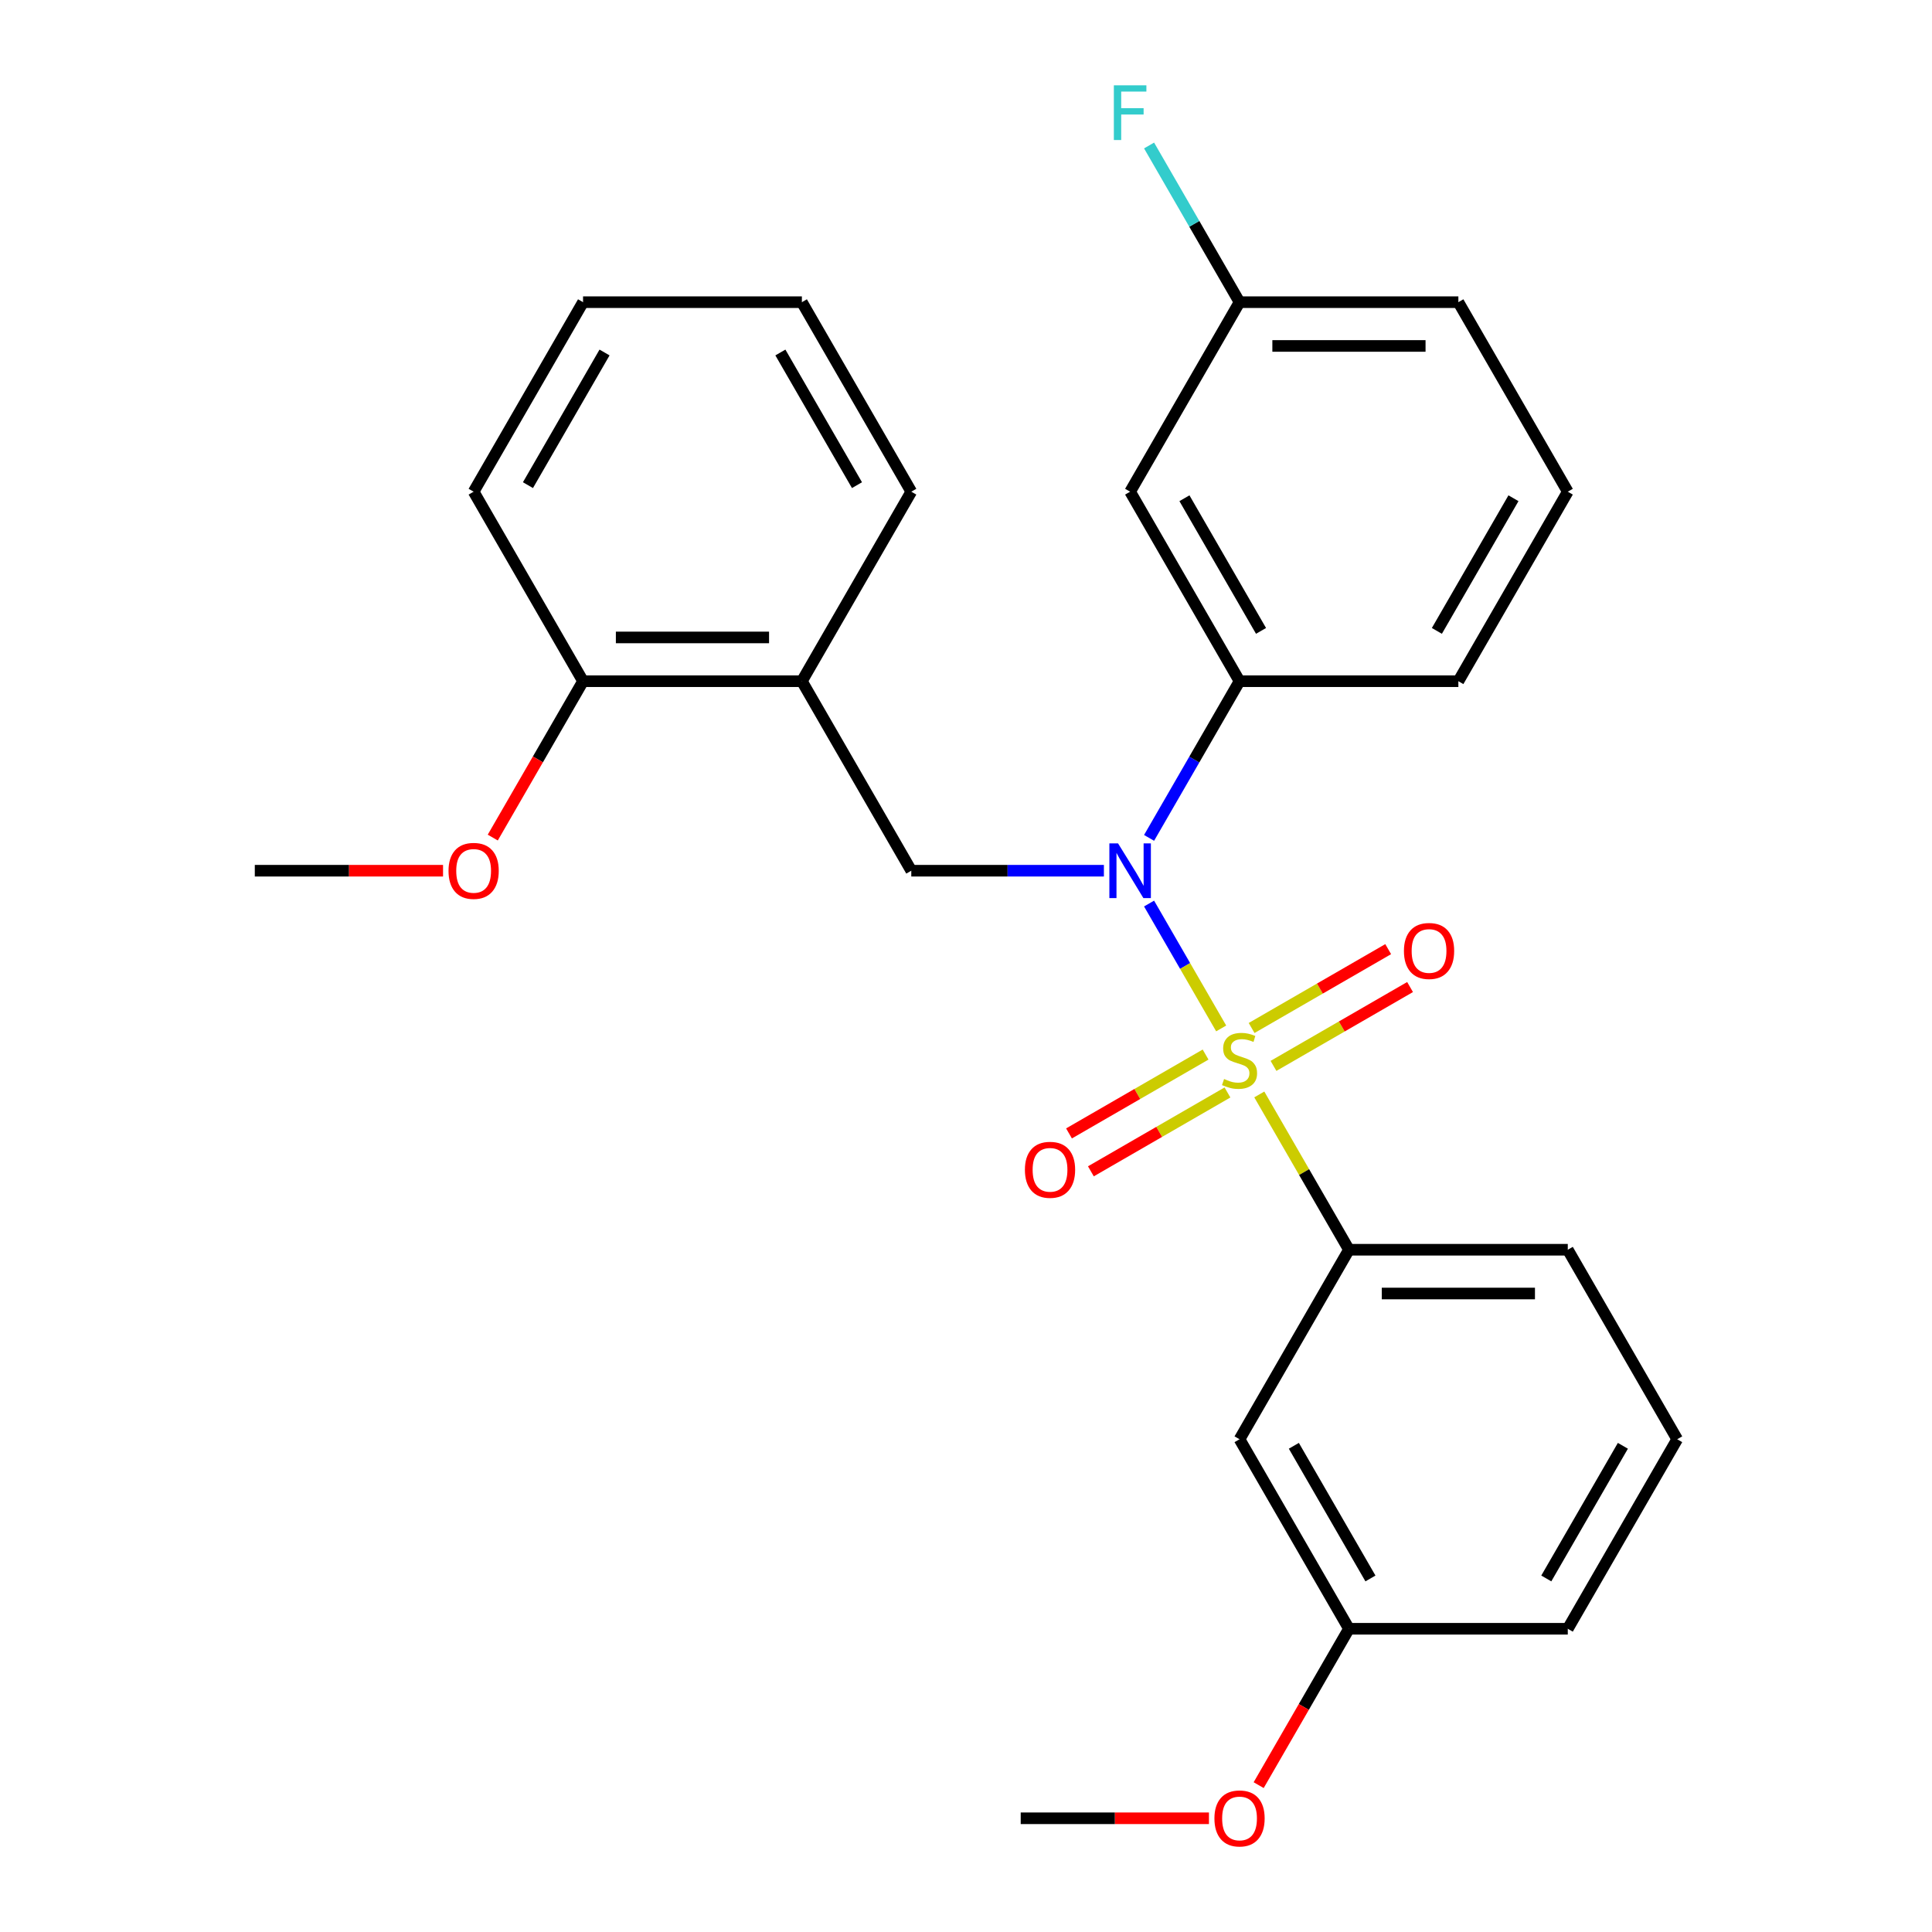 <?xml version='1.0' encoding='iso-8859-1'?>
<svg version='1.1' baseProfile='full'
              xmlns='http://www.w3.org/2000/svg'
                      xmlns:rdkit='http://www.rdkit.org/xml'
                      xmlns:xlink='http://www.w3.org/1999/xlink'
                  xml:space='preserve'
width='1000px' height='1000px' viewBox='0 0 1000 1000'>
<!-- END OF HEADER -->
<rect style='opacity:1.0;fill:#FFFFFF;stroke:none' width='1000' height='1000' x='0' y='0'> </rect>
<path class='bond-0' d='M 471.683,450.682 L 415.05,352.591' style='fill:none;fill-rule:evenodd;stroke:#000000;stroke-width:6px;stroke-linecap:butt;stroke-linejoin:miter;stroke-opacity:1' />
<path class='bond-1' d='M 471.683,450.682 L 521.531,450.682' style='fill:none;fill-rule:evenodd;stroke:#000000;stroke-width:6px;stroke-linecap:butt;stroke-linejoin:miter;stroke-opacity:1' />
<path class='bond-1' d='M 521.531,450.682 L 571.378,450.682' style='fill:none;fill-rule:evenodd;stroke:#0000FF;stroke-width:6px;stroke-linecap:butt;stroke-linejoin:miter;stroke-opacity:1' />
<path class='bond-2' d='M 594.76,433.69 L 618.171,393.14' style='fill:none;fill-rule:evenodd;stroke:#0000FF;stroke-width:6px;stroke-linecap:butt;stroke-linejoin:miter;stroke-opacity:1' />
<path class='bond-2' d='M 618.171,393.14 L 641.583,352.591' style='fill:none;fill-rule:evenodd;stroke:#000000;stroke-width:6px;stroke-linecap:butt;stroke-linejoin:miter;stroke-opacity:1' />
<path class='bond-3' d='M 594.76,467.674 L 613.419,499.993' style='fill:none;fill-rule:evenodd;stroke:#0000FF;stroke-width:6px;stroke-linecap:butt;stroke-linejoin:miter;stroke-opacity:1' />
<path class='bond-3' d='M 613.419,499.993 L 632.079,532.312' style='fill:none;fill-rule:evenodd;stroke:#CCCC00;stroke-width:6px;stroke-linecap:butt;stroke-linejoin:miter;stroke-opacity:1' />
<path class='bond-4' d='M 868.115,744.956 L 811.482,843.047' style='fill:none;fill-rule:evenodd;stroke:#000000;stroke-width:6px;stroke-linecap:butt;stroke-linejoin:miter;stroke-opacity:1' />
<path class='bond-4' d='M 840.001,748.343 L 800.358,817.007' style='fill:none;fill-rule:evenodd;stroke:#000000;stroke-width:6px;stroke-linecap:butt;stroke-linejoin:miter;stroke-opacity:1' />
<path class='bond-5' d='M 868.115,744.956 L 811.482,646.864' style='fill:none;fill-rule:evenodd;stroke:#000000;stroke-width:6px;stroke-linecap:butt;stroke-linejoin:miter;stroke-opacity:1' />
<path class='bond-6' d='M 659.157,551.705 L 694.503,531.298' style='fill:none;fill-rule:evenodd;stroke:#CCCC00;stroke-width:6px;stroke-linecap:butt;stroke-linejoin:miter;stroke-opacity:1' />
<path class='bond-6' d='M 694.503,531.298 L 729.849,510.891' style='fill:none;fill-rule:evenodd;stroke:#FF0000;stroke-width:6px;stroke-linecap:butt;stroke-linejoin:miter;stroke-opacity:1' />
<path class='bond-6' d='M 647.831,532.087 L 683.177,511.68' style='fill:none;fill-rule:evenodd;stroke:#CCCC00;stroke-width:6px;stroke-linecap:butt;stroke-linejoin:miter;stroke-opacity:1' />
<path class='bond-6' d='M 683.177,511.68 L 718.523,491.273' style='fill:none;fill-rule:evenodd;stroke:#FF0000;stroke-width:6px;stroke-linecap:butt;stroke-linejoin:miter;stroke-opacity:1' />
<path class='bond-7' d='M 624.008,545.841 L 588.662,566.248' style='fill:none;fill-rule:evenodd;stroke:#CCCC00;stroke-width:6px;stroke-linecap:butt;stroke-linejoin:miter;stroke-opacity:1' />
<path class='bond-7' d='M 588.662,566.248 L 553.316,586.655' style='fill:none;fill-rule:evenodd;stroke:#FF0000;stroke-width:6px;stroke-linecap:butt;stroke-linejoin:miter;stroke-opacity:1' />
<path class='bond-7' d='M 635.334,565.459 L 599.988,585.866' style='fill:none;fill-rule:evenodd;stroke:#CCCC00;stroke-width:6px;stroke-linecap:butt;stroke-linejoin:miter;stroke-opacity:1' />
<path class='bond-7' d='M 599.988,585.866 L 564.642,606.273' style='fill:none;fill-rule:evenodd;stroke:#FF0000;stroke-width:6px;stroke-linecap:butt;stroke-linejoin:miter;stroke-opacity:1' />
<path class='bond-8' d='M 651.808,566.485 L 675.012,606.675' style='fill:none;fill-rule:evenodd;stroke:#CCCC00;stroke-width:6px;stroke-linecap:butt;stroke-linejoin:miter;stroke-opacity:1' />
<path class='bond-8' d='M 675.012,606.675 L 698.216,646.864' style='fill:none;fill-rule:evenodd;stroke:#000000;stroke-width:6px;stroke-linecap:butt;stroke-linejoin:miter;stroke-opacity:1' />
<path class='bond-9' d='M 811.482,843.047 L 698.216,843.047' style='fill:none;fill-rule:evenodd;stroke:#000000;stroke-width:6px;stroke-linecap:butt;stroke-linejoin:miter;stroke-opacity:1' />
<path class='bond-10' d='M 698.216,843.047 L 641.583,744.956' style='fill:none;fill-rule:evenodd;stroke:#000000;stroke-width:6px;stroke-linecap:butt;stroke-linejoin:miter;stroke-opacity:1' />
<path class='bond-10' d='M 709.339,817.007 L 669.696,748.343' style='fill:none;fill-rule:evenodd;stroke:#000000;stroke-width:6px;stroke-linecap:butt;stroke-linejoin:miter;stroke-opacity:1' />
<path class='bond-11' d='M 698.216,843.047 L 674.85,883.517' style='fill:none;fill-rule:evenodd;stroke:#000000;stroke-width:6px;stroke-linecap:butt;stroke-linejoin:miter;stroke-opacity:1' />
<path class='bond-11' d='M 674.85,883.517 L 651.485,923.987' style='fill:none;fill-rule:evenodd;stroke:#FF0000;stroke-width:6px;stroke-linecap:butt;stroke-linejoin:miter;stroke-opacity:1' />
<path class='bond-12' d='M 641.583,744.956 L 698.216,646.864' style='fill:none;fill-rule:evenodd;stroke:#000000;stroke-width:6px;stroke-linecap:butt;stroke-linejoin:miter;stroke-opacity:1' />
<path class='bond-13' d='M 641.583,156.408 L 754.849,156.408' style='fill:none;fill-rule:evenodd;stroke:#000000;stroke-width:6px;stroke-linecap:butt;stroke-linejoin:miter;stroke-opacity:1' />
<path class='bond-13' d='M 658.572,179.061 L 737.859,179.061' style='fill:none;fill-rule:evenodd;stroke:#000000;stroke-width:6px;stroke-linecap:butt;stroke-linejoin:miter;stroke-opacity:1' />
<path class='bond-14' d='M 641.583,156.408 L 584.95,254.499' style='fill:none;fill-rule:evenodd;stroke:#000000;stroke-width:6px;stroke-linecap:butt;stroke-linejoin:miter;stroke-opacity:1' />
<path class='bond-15' d='M 641.583,156.408 L 618.171,115.858' style='fill:none;fill-rule:evenodd;stroke:#000000;stroke-width:6px;stroke-linecap:butt;stroke-linejoin:miter;stroke-opacity:1' />
<path class='bond-15' d='M 618.171,115.858 L 594.76,75.308' style='fill:none;fill-rule:evenodd;stroke:#33CCCC;stroke-width:6px;stroke-linecap:butt;stroke-linejoin:miter;stroke-opacity:1' />
<path class='bond-16' d='M 754.849,156.408 L 811.482,254.499' style='fill:none;fill-rule:evenodd;stroke:#000000;stroke-width:6px;stroke-linecap:butt;stroke-linejoin:miter;stroke-opacity:1' />
<path class='bond-17' d='M 811.482,254.499 L 754.849,352.591' style='fill:none;fill-rule:evenodd;stroke:#000000;stroke-width:6px;stroke-linecap:butt;stroke-linejoin:miter;stroke-opacity:1' />
<path class='bond-17' d='M 783.368,257.886 L 743.725,326.55' style='fill:none;fill-rule:evenodd;stroke:#000000;stroke-width:6px;stroke-linecap:butt;stroke-linejoin:miter;stroke-opacity:1' />
<path class='bond-18' d='M 415.05,352.591 L 301.784,352.591' style='fill:none;fill-rule:evenodd;stroke:#000000;stroke-width:6px;stroke-linecap:butt;stroke-linejoin:miter;stroke-opacity:1' />
<path class='bond-18' d='M 398.061,329.937 L 318.774,329.937' style='fill:none;fill-rule:evenodd;stroke:#000000;stroke-width:6px;stroke-linecap:butt;stroke-linejoin:miter;stroke-opacity:1' />
<path class='bond-19' d='M 415.05,352.591 L 471.683,254.499' style='fill:none;fill-rule:evenodd;stroke:#000000;stroke-width:6px;stroke-linecap:butt;stroke-linejoin:miter;stroke-opacity:1' />
<path class='bond-20' d='M 301.784,352.591 L 278.419,393.06' style='fill:none;fill-rule:evenodd;stroke:#000000;stroke-width:6px;stroke-linecap:butt;stroke-linejoin:miter;stroke-opacity:1' />
<path class='bond-20' d='M 278.419,393.06 L 255.054,433.53' style='fill:none;fill-rule:evenodd;stroke:#FF0000;stroke-width:6px;stroke-linecap:butt;stroke-linejoin:miter;stroke-opacity:1' />
<path class='bond-21' d='M 301.784,352.591 L 245.151,254.499' style='fill:none;fill-rule:evenodd;stroke:#000000;stroke-width:6px;stroke-linecap:butt;stroke-linejoin:miter;stroke-opacity:1' />
<path class='bond-22' d='M 229.32,450.682 L 180.603,450.682' style='fill:none;fill-rule:evenodd;stroke:#FF0000;stroke-width:6px;stroke-linecap:butt;stroke-linejoin:miter;stroke-opacity:1' />
<path class='bond-22' d='M 180.603,450.682 L 131.885,450.682' style='fill:none;fill-rule:evenodd;stroke:#000000;stroke-width:6px;stroke-linecap:butt;stroke-linejoin:miter;stroke-opacity:1' />
<path class='bond-23' d='M 471.683,254.499 L 415.05,156.408' style='fill:none;fill-rule:evenodd;stroke:#000000;stroke-width:6px;stroke-linecap:butt;stroke-linejoin:miter;stroke-opacity:1' />
<path class='bond-23' d='M 443.57,251.112 L 403.927,182.448' style='fill:none;fill-rule:evenodd;stroke:#000000;stroke-width:6px;stroke-linecap:butt;stroke-linejoin:miter;stroke-opacity:1' />
<path class='bond-24' d='M 245.151,254.499 L 301.784,156.408' style='fill:none;fill-rule:evenodd;stroke:#000000;stroke-width:6px;stroke-linecap:butt;stroke-linejoin:miter;stroke-opacity:1' />
<path class='bond-24' d='M 273.265,251.112 L 312.908,182.448' style='fill:none;fill-rule:evenodd;stroke:#000000;stroke-width:6px;stroke-linecap:butt;stroke-linejoin:miter;stroke-opacity:1' />
<path class='bond-25' d='M 415.05,156.408 L 301.784,156.408' style='fill:none;fill-rule:evenodd;stroke:#000000;stroke-width:6px;stroke-linecap:butt;stroke-linejoin:miter;stroke-opacity:1' />
<path class='bond-26' d='M 754.849,352.591 L 641.583,352.591' style='fill:none;fill-rule:evenodd;stroke:#000000;stroke-width:6px;stroke-linecap:butt;stroke-linejoin:miter;stroke-opacity:1' />
<path class='bond-27' d='M 641.583,352.591 L 584.95,254.499' style='fill:none;fill-rule:evenodd;stroke:#000000;stroke-width:6px;stroke-linecap:butt;stroke-linejoin:miter;stroke-opacity:1' />
<path class='bond-27' d='M 652.706,326.55 L 613.063,257.886' style='fill:none;fill-rule:evenodd;stroke:#000000;stroke-width:6px;stroke-linecap:butt;stroke-linejoin:miter;stroke-opacity:1' />
<path class='bond-28' d='M 698.216,646.864 L 811.482,646.864' style='fill:none;fill-rule:evenodd;stroke:#000000;stroke-width:6px;stroke-linecap:butt;stroke-linejoin:miter;stroke-opacity:1' />
<path class='bond-28' d='M 715.205,669.518 L 794.492,669.518' style='fill:none;fill-rule:evenodd;stroke:#000000;stroke-width:6px;stroke-linecap:butt;stroke-linejoin:miter;stroke-opacity:1' />
<path class='bond-29' d='M 625.751,941.138 L 577.034,941.138' style='fill:none;fill-rule:evenodd;stroke:#FF0000;stroke-width:6px;stroke-linecap:butt;stroke-linejoin:miter;stroke-opacity:1' />
<path class='bond-29' d='M 577.034,941.138 L 528.317,941.138' style='fill:none;fill-rule:evenodd;stroke:#000000;stroke-width:6px;stroke-linecap:butt;stroke-linejoin:miter;stroke-opacity:1' />
<path  class='atom-1' d='M 578.69 436.522
L 587.97 451.522
Q 588.89 453.002, 590.37 455.682
Q 591.85 458.362, 591.93 458.522
L 591.93 436.522
L 595.69 436.522
L 595.69 464.842
L 591.81 464.842
L 581.85 448.442
Q 580.69 446.522, 579.45 444.322
Q 578.25 442.122, 577.89 441.442
L 577.89 464.842
L 574.21 464.842
L 574.21 436.522
L 578.69 436.522
' fill='#0000FF'/>
<path  class='atom-3' d='M 633.583 558.493
Q 633.903 558.613, 635.223 559.173
Q 636.543 559.733, 637.983 560.093
Q 639.463 560.413, 640.903 560.413
Q 643.583 560.413, 645.143 559.133
Q 646.703 557.813, 646.703 555.533
Q 646.703 553.973, 645.903 553.013
Q 645.143 552.053, 643.943 551.533
Q 642.743 551.013, 640.743 550.413
Q 638.223 549.653, 636.703 548.933
Q 635.223 548.213, 634.143 546.693
Q 633.103 545.173, 633.103 542.613
Q 633.103 539.053, 635.503 536.853
Q 637.943 534.653, 642.743 534.653
Q 646.023 534.653, 649.743 536.213
L 648.823 539.293
Q 645.423 537.893, 642.863 537.893
Q 640.103 537.893, 638.583 539.053
Q 637.063 540.173, 637.103 542.133
Q 637.103 543.653, 637.863 544.573
Q 638.663 545.493, 639.783 546.013
Q 640.943 546.533, 642.863 547.133
Q 645.423 547.933, 646.943 548.733
Q 648.463 549.533, 649.543 551.173
Q 650.663 552.773, 650.663 555.533
Q 650.663 559.453, 648.023 561.573
Q 645.423 563.653, 641.063 563.653
Q 638.543 563.653, 636.623 563.093
Q 634.743 562.573, 632.503 561.653
L 633.583 558.493
' fill='#CCCC00'/>
<path  class='atom-4' d='M 726.674 492.22
Q 726.674 485.42, 730.034 481.62
Q 733.394 477.82, 739.674 477.82
Q 745.954 477.82, 749.314 481.62
Q 752.674 485.42, 752.674 492.22
Q 752.674 499.1, 749.274 503.02
Q 745.874 506.9, 739.674 506.9
Q 733.434 506.9, 730.034 503.02
Q 726.674 499.14, 726.674 492.22
M 739.674 503.7
Q 743.994 503.7, 746.314 500.82
Q 748.674 497.9, 748.674 492.22
Q 748.674 486.66, 746.314 483.86
Q 743.994 481.02, 739.674 481.02
Q 735.354 481.02, 732.994 483.82
Q 730.674 486.62, 730.674 492.22
Q 730.674 497.94, 732.994 500.82
Q 735.354 503.7, 739.674 503.7
' fill='#FF0000'/>
<path  class='atom-5' d='M 530.491 605.486
Q 530.491 598.686, 533.851 594.886
Q 537.211 591.086, 543.491 591.086
Q 549.771 591.086, 553.131 594.886
Q 556.491 598.686, 556.491 605.486
Q 556.491 612.366, 553.091 616.286
Q 549.691 620.166, 543.491 620.166
Q 537.251 620.166, 533.851 616.286
Q 530.491 612.406, 530.491 605.486
M 543.491 616.966
Q 547.811 616.966, 550.131 614.086
Q 552.491 611.166, 552.491 605.486
Q 552.491 599.926, 550.131 597.126
Q 547.811 594.286, 543.491 594.286
Q 539.171 594.286, 536.811 597.086
Q 534.491 599.886, 534.491 605.486
Q 534.491 611.206, 536.811 614.086
Q 539.171 616.966, 543.491 616.966
' fill='#FF0000'/>
<path  class='atom-14' d='M 232.151 450.762
Q 232.151 443.962, 235.511 440.162
Q 238.871 436.362, 245.151 436.362
Q 251.431 436.362, 254.791 440.162
Q 258.151 443.962, 258.151 450.762
Q 258.151 457.642, 254.751 461.562
Q 251.351 465.442, 245.151 465.442
Q 238.911 465.442, 235.511 461.562
Q 232.151 457.682, 232.151 450.762
M 245.151 462.242
Q 249.471 462.242, 251.791 459.362
Q 254.151 456.442, 254.151 450.762
Q 254.151 445.202, 251.791 442.402
Q 249.471 439.562, 245.151 439.562
Q 240.831 439.562, 238.471 442.362
Q 236.151 445.162, 236.151 450.762
Q 236.151 456.482, 238.471 459.362
Q 240.831 462.242, 245.151 462.242
' fill='#FF0000'/>
<path  class='atom-23' d='M 576.53 44.157
L 593.37 44.157
L 593.37 47.397
L 580.33 47.397
L 580.33 55.997
L 591.93 55.997
L 591.93 59.277
L 580.33 59.277
L 580.33 72.477
L 576.53 72.477
L 576.53 44.157
' fill='#33CCCC'/>
<path  class='atom-26' d='M 628.583 941.218
Q 628.583 934.418, 631.943 930.618
Q 635.303 926.818, 641.583 926.818
Q 647.863 926.818, 651.223 930.618
Q 654.583 934.418, 654.583 941.218
Q 654.583 948.098, 651.183 952.018
Q 647.783 955.898, 641.583 955.898
Q 635.343 955.898, 631.943 952.018
Q 628.583 948.138, 628.583 941.218
M 641.583 952.698
Q 645.903 952.698, 648.223 949.818
Q 650.583 946.898, 650.583 941.218
Q 650.583 935.658, 648.223 932.858
Q 645.903 930.018, 641.583 930.018
Q 637.263 930.018, 634.903 932.818
Q 632.583 935.618, 632.583 941.218
Q 632.583 946.938, 634.903 949.818
Q 637.263 952.698, 641.583 952.698
' fill='#FF0000'/>
</svg>
